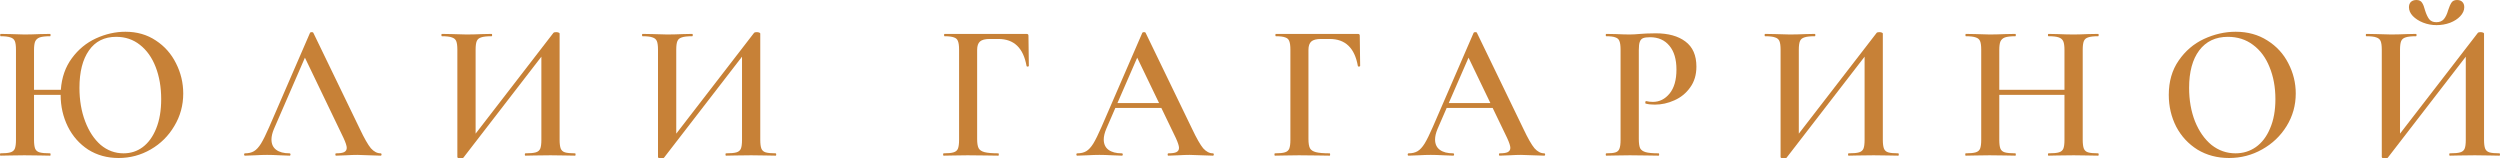 <?xml version="1.0" encoding="UTF-8"?> <svg xmlns="http://www.w3.org/2000/svg" viewBox="0 0 160 10.137" fill="none"><path d="M8.029 2.032C8.767 2.032 9.416 2.219 9.975 2.593C10.535 2.959 10.964 3.446 11.265 4.052C11.573 4.659 11.727 5.303 11.727 5.985C11.727 6.741 11.536 7.435 11.155 8.067C10.782 8.699 10.279 9.198 9.647 9.563C9.014 9.929 8.329 10.112 7.591 10.112C6.861 10.112 6.212 9.933 5.644 9.576C5.085 9.21 4.651 8.72 4.343 8.105C4.035 7.481 3.881 6.804 3.881 6.072H2.177V8.952C2.177 9.202 2.202 9.389 2.25 9.514C2.299 9.63 2.392 9.709 2.53 9.75C2.676 9.792 2.903 9.813 3.212 9.813C3.228 9.813 3.236 9.838 3.236 9.888C3.236 9.938 3.228 9.962 3.212 9.962C2.936 9.962 2.721 9.958 2.567 9.95L1.557 9.938L0.669 9.95C0.515 9.958 0.3 9.962 0.024 9.962C0.008 9.962 0 9.938 0 9.888C0 9.838 0.008 9.813 0.024 9.813C0.316 9.813 0.531 9.792 0.669 9.75C0.807 9.709 0.9 9.63 0.949 9.514C0.998 9.389 1.022 9.202 1.022 8.952V3.179C1.022 2.93 0.998 2.747 0.949 2.631C0.9 2.514 0.807 2.436 0.669 2.394C0.531 2.344 0.32 2.319 0.036 2.319C0.02 2.319 0.012 2.294 0.012 2.244C0.012 2.194 0.02 2.17 0.036 2.17L0.681 2.182C1.054 2.199 1.346 2.207 1.557 2.207C1.841 2.207 2.177 2.199 2.567 2.182L3.212 2.17C3.228 2.17 3.236 2.194 3.236 2.244C3.236 2.294 3.228 2.319 3.212 2.319C2.911 2.319 2.688 2.344 2.542 2.394C2.405 2.444 2.307 2.531 2.25 2.656C2.202 2.772 2.177 2.955 2.177 3.204V5.748H3.893C3.95 4.958 4.185 4.285 4.598 3.728C5.012 3.163 5.527 2.739 6.143 2.456C6.76 2.174 7.388 2.032 8.029 2.032ZM7.907 9.813C8.369 9.813 8.779 9.68 9.136 9.414C9.501 9.139 9.789 8.741 9.999 8.217C10.21 7.693 10.316 7.07 10.316 6.347C10.316 5.582 10.198 4.896 9.963 4.289C9.728 3.682 9.391 3.209 8.953 2.868C8.523 2.527 8.017 2.357 7.433 2.357C6.678 2.357 6.099 2.647 5.693 3.229C5.288 3.803 5.085 4.601 5.085 5.623C5.085 6.413 5.207 7.128 5.45 7.768C5.693 8.408 6.026 8.911 6.447 9.277C6.877 9.634 7.364 9.813 7.907 9.813Z" fill="#C78137"></path><path d="M24.357 9.813C24.397 9.813 24.418 9.838 24.418 9.888C24.418 9.938 24.397 9.962 24.357 9.962C24.203 9.962 23.955 9.954 23.615 9.938C23.274 9.921 23.027 9.913 22.873 9.913C22.67 9.913 22.431 9.921 22.155 9.938C21.879 9.954 21.664 9.962 21.51 9.962C21.478 9.962 21.462 9.938 21.462 9.888C21.462 9.838 21.478 9.813 21.51 9.813C21.745 9.813 21.916 9.788 22.021 9.738C22.135 9.68 22.192 9.588 22.192 9.464C22.192 9.339 22.123 9.127 21.985 8.828L19.515 3.691L17.532 8.254C17.427 8.504 17.374 8.728 17.374 8.928C17.374 9.218 17.476 9.439 17.678 9.588C17.881 9.738 18.165 9.813 18.53 9.813C18.57 9.813 18.591 9.838 18.591 9.888C18.591 9.938 18.57 9.962 18.53 9.962C18.384 9.962 18.173 9.954 17.897 9.938C17.589 9.921 17.322 9.913 17.095 9.913C16.876 9.913 16.62 9.921 16.328 9.938C16.069 9.954 15.854 9.962 15.683 9.962C15.643 9.962 15.623 9.938 15.623 9.888C15.623 9.838 15.643 9.813 15.683 9.813C15.91 9.813 16.101 9.767 16.255 9.676C16.409 9.584 16.559 9.422 16.705 9.189C16.851 8.948 17.026 8.595 17.228 8.13L19.844 2.095C19.86 2.07 19.896 2.057 19.953 2.057C20.01 2.057 20.042 2.07 20.051 2.095L23.031 8.254C23.315 8.853 23.55 9.264 23.736 9.489C23.931 9.705 24.138 9.813 24.357 9.813Z" fill="#C78137"></path><path d="M36.801 9.813C36.825 9.813 36.837 9.838 36.837 9.888C36.837 9.938 36.825 9.962 36.801 9.962C36.525 9.962 36.306 9.958 36.144 9.95L35.231 9.938L34.209 9.95C34.063 9.958 33.869 9.962 33.626 9.962C33.601 9.962 33.589 9.938 33.589 9.888C33.589 9.838 33.601 9.813 33.626 9.813C33.934 9.813 34.157 9.792 34.295 9.75C34.432 9.709 34.526 9.63 34.575 9.514C34.623 9.397 34.648 9.21 34.648 8.952V3.628L29.66 10.087C29.636 10.12 29.579 10.137 29.49 10.137C29.344 10.137 29.271 10.108 29.271 10.05V3.179C29.271 2.93 29.246 2.747 29.198 2.631C29.149 2.514 29.056 2.436 28.918 2.394C28.788 2.344 28.577 2.319 28.285 2.319C28.261 2.319 28.249 2.294 28.249 2.244C28.249 2.194 28.261 2.17 28.285 2.17L28.942 2.182C29.331 2.199 29.636 2.207 29.855 2.207C30.146 2.207 30.487 2.199 30.877 2.182L31.46 2.17C31.485 2.17 31.497 2.194 31.497 2.244C31.497 2.294 31.485 2.319 31.46 2.319C31.152 2.319 30.929 2.344 30.791 2.394C30.654 2.436 30.56 2.514 30.512 2.631C30.463 2.747 30.439 2.93 30.439 3.179V8.553L35.426 2.095C35.45 2.07 35.507 2.057 35.596 2.057C35.653 2.057 35.702 2.066 35.742 2.082C35.791 2.099 35.815 2.12 35.815 2.145V8.952C35.815 9.202 35.84 9.389 35.888 9.514C35.937 9.63 36.026 9.709 36.156 9.75C36.294 9.792 36.509 9.813 36.801 9.813Z" fill="#C78137"></path><path d="M49.642 9.813C49.666 9.813 49.678 9.838 49.678 9.888C49.678 9.938 49.666 9.962 49.642 9.962C49.366 9.962 49.147 9.958 48.985 9.95L48.073 9.938L47.051 9.95C46.905 9.958 46.71 9.962 46.467 9.962C46.443 9.962 46.431 9.938 46.431 9.888C46.431 9.838 46.443 9.813 46.467 9.813C46.775 9.813 46.998 9.792 47.136 9.75C47.274 9.709 47.367 9.63 47.416 9.514C47.465 9.397 47.489 9.21 47.489 8.952V3.628L42.501 10.087C42.477 10.12 42.42 10.137 42.331 10.137C42.185 10.137 42.112 10.108 42.112 10.05V3.179C42.112 2.93 42.088 2.747 42.039 2.631C41.99 2.514 41.897 2.436 41.759 2.394C41.63 2.344 41.419 2.319 41.127 2.319C41.102 2.319 41.09 2.294 41.09 2.244C41.09 2.194 41.102 2.17 41.127 2.17L41.784 2.182C42.173 2.199 42.477 2.207 42.696 2.207C42.988 2.207 43.328 2.199 43.718 2.182L44.302 2.17C44.326 2.17 44.338 2.194 44.338 2.244C44.338 2.294 44.326 2.319 44.302 2.319C43.993 2.319 43.77 2.344 43.633 2.394C43.495 2.436 43.401 2.514 43.353 2.631C43.304 2.747 43.28 2.93 43.28 3.179V8.553L48.267 2.095C48.292 2.07 48.349 2.057 48.438 2.057C48.495 2.057 48.543 2.066 48.584 2.082C48.633 2.099 48.657 2.12 48.657 2.145V8.952C48.657 9.202 48.681 9.389 48.73 9.514C48.778 9.63 48.867 9.709 48.997 9.75C49.135 9.792 49.35 9.813 49.642 9.813Z" fill="#C78137"></path><path d="M60.396 9.962C60.371 9.962 60.359 9.938 60.359 9.888C60.359 9.838 60.371 9.813 60.396 9.813C60.688 9.813 60.898 9.792 61.028 9.75C61.166 9.709 61.26 9.63 61.308 9.514C61.357 9.389 61.381 9.202 61.381 8.952V3.179C61.381 2.93 61.357 2.747 61.308 2.631C61.267 2.514 61.182 2.436 61.053 2.394C60.923 2.344 60.724 2.319 60.456 2.319C60.432 2.319 60.42 2.294 60.42 2.244C60.42 2.194 60.432 2.17 60.456 2.17H65.7C65.781 2.17 65.821 2.207 65.821 2.282L65.846 4.214C65.846 4.239 65.821 4.256 65.772 4.264C65.732 4.264 65.708 4.252 65.7 4.227C65.497 3.071 64.897 2.494 63.899 2.494H63.34C63.047 2.494 62.841 2.548 62.719 2.656C62.597 2.764 62.537 2.943 62.537 3.192V8.903C62.537 9.169 62.569 9.364 62.634 9.489C62.699 9.605 62.825 9.688 63.011 9.738C63.206 9.788 63.502 9.813 63.899 9.813C63.915 9.813 63.923 9.838 63.923 9.888C63.923 9.938 63.915 9.962 63.899 9.962C63.567 9.962 63.307 9.958 63.12 9.95L61.928 9.938L61.041 9.95C60.886 9.958 60.672 9.962 60.396 9.962Z" fill="#C78137"></path><path d="M77.623 9.813C77.663 9.813 77.683 9.838 77.683 9.888C77.683 9.938 77.663 9.962 77.623 9.962C77.469 9.962 77.221 9.954 76.881 9.938C76.54 9.921 76.293 9.913 76.139 9.913C75.936 9.913 75.697 9.921 75.421 9.938C75.145 9.954 74.93 9.962 74.776 9.962C74.744 9.962 74.728 9.938 74.728 9.888C74.728 9.838 74.744 9.813 74.776 9.813C75.011 9.813 75.182 9.788 75.287 9.738C75.401 9.68 75.457 9.588 75.457 9.464C75.457 9.339 75.388 9.127 75.251 8.828L74.326 6.908H71.382L70.798 8.254C70.693 8.504 70.64 8.728 70.64 8.928C70.64 9.218 70.742 9.439 70.944 9.588C71.147 9.738 71.431 9.813 71.796 9.813C71.837 9.813 71.857 9.838 71.857 9.888C71.857 9.938 71.837 9.962 71.796 9.962C71.65 9.962 71.439 9.954 71.163 9.938C70.855 9.921 70.588 9.913 70.361 9.913C70.141 9.913 69.886 9.921 69.594 9.938C69.335 9.954 69.12 9.962 68.949 9.962C68.909 9.962 68.888 9.938 68.888 9.888C68.888 9.838 68.909 9.813 68.949 9.813C69.177 9.813 69.367 9.767 69.521 9.676C69.675 9.584 69.825 9.422 69.971 9.189C70.117 8.948 70.291 8.595 70.494 8.13L73.11 2.095C73.126 2.07 73.162 2.057 73.219 2.057C73.276 2.057 73.308 2.07 73.317 2.095L76.297 8.254C76.581 8.853 76.816 9.264 77.002 9.489C77.197 9.705 77.404 9.813 77.623 9.813ZM71.516 6.596H74.18L72.781 3.691L71.516 6.596Z" fill="#C78137"></path><path d="M81.6 9.962C81.576 9.962 81.564 9.938 81.564 9.888C81.564 9.838 81.576 9.813 81.6 9.813C81.892 9.813 82.103 9.792 82.233 9.75C82.37 9.709 82.463 9.63 82.512 9.514C82.561 9.389 82.585 9.202 82.585 8.952V3.179C82.585 2.93 82.561 2.747 82.512 2.631C82.472 2.514 82.386 2.436 82.257 2.394C82.127 2.344 81.928 2.319 81.661 2.319C81.636 2.319 81.624 2.294 81.624 2.244C81.624 2.194 81.636 2.17 81.661 2.17H86.904C86.985 2.17 87.025 2.207 87.025 2.282L87.05 4.214C87.05 4.239 87.025 4.256 86.977 4.264C86.936 4.264 86.912 4.252 86.904 4.227C86.701 3.071 86.101 2.494 85.103 2.494H84.544C84.252 2.494 84.045 2.548 83.923 2.656C83.802 2.764 83.741 2.943 83.741 3.192V8.903C83.741 9.169 83.773 9.364 83.838 9.489C83.903 9.605 84.029 9.688 84.215 9.738C84.41 9.788 84.706 9.813 85.103 9.813C85.12 9.813 85.128 9.838 85.128 9.888C85.128 9.938 85.12 9.962 85.103 9.962C84.771 9.962 84.511 9.958 84.325 9.95L83.133 9.938L82.245 9.95C82.091 9.958 81.876 9.962 81.6 9.962Z" fill="#C78137"></path><path d="M98.827 9.813C98.868 9.813 98.888 9.838 98.888 9.888C98.888 9.938 98.868 9.962 98.827 9.962C98.673 9.962 98.425 9.954 98.085 9.938C97.744 9.921 97.497 9.913 97.343 9.913C97.14 9.913 96.901 9.921 96.625 9.938C96.35 9.954 96.135 9.962 95.981 9.962C95.948 9.962 95.932 9.938 95.932 9.888C95.932 9.838 95.948 9.813 95.981 9.813C96.216 9.813 96.386 9.788 96.491 9.738C96.605 9.68 96.662 9.588 96.662 9.464C96.662 9.339 96.593 9.127 96.455 8.828L95.53 6.908H92.587L92.002 8.254C91.897 8.504 91.844 8.728 91.844 8.928C91.844 9.218 91.946 9.439 92.148 9.588C92.351 9.738 92.635 9.813 93 9.813C93.041 9.813 93.061 9.838 93.061 9.888C93.061 9.938 93.041 9.962 93 9.962C92.854 9.962 92.643 9.954 92.368 9.938C92.059 9.921 91.792 9.913 91.565 9.913C91.346 9.913 91.09 9.921 90.798 9.938C90.539 9.954 90.324 9.962 90.153 9.962C90.113 9.962 90.093 9.938 90.093 9.888C90.093 9.838 90.113 9.813 90.153 9.813C90.38 9.813 90.571 9.767 90.725 9.676C90.879 9.584 91.029 9.422 91.175 9.189C91.321 8.948 91.496 8.595 91.698 8.13L94.314 2.095C94.33 2.07 94.367 2.057 94.423 2.057C94.48 2.057 94.513 2.07 94.521 2.095L97.501 8.254C97.785 8.853 98.02 9.264 98.207 9.489C98.401 9.705 98.608 9.813 98.827 9.813ZM92.72 6.596H95.384L93.986 3.691L92.72 6.596Z" fill="#C78137"></path><path d="M104.884 8.903C104.884 9.169 104.913 9.364 104.969 9.489C105.034 9.605 105.152 9.688 105.322 9.738C105.501 9.788 105.776 9.813 106.15 9.813C106.174 9.813 106.186 9.838 106.186 9.888C106.186 9.938 106.174 9.962 106.15 9.962C105.817 9.962 105.558 9.958 105.371 9.95L104.312 9.938L103.437 9.95C103.282 9.958 103.072 9.962 102.804 9.962C102.78 9.962 102.767 9.938 102.767 9.888C102.767 9.838 102.78 9.813 102.804 9.813C103.08 9.813 103.278 9.792 103.4 9.75C103.522 9.709 103.603 9.63 103.644 9.514C103.692 9.397 103.716 9.21 103.716 8.952V3.179C103.716 2.93 103.692 2.747 103.644 2.631C103.603 2.514 103.518 2.436 103.388 2.394C103.266 2.344 103.072 2.319 102.804 2.319C102.78 2.319 102.767 2.294 102.767 2.244C102.767 2.194 102.78 2.17 102.804 2.17L103.437 2.182C103.793 2.199 104.082 2.207 104.3 2.207C104.487 2.207 104.714 2.194 104.981 2.17C105.079 2.161 105.209 2.153 105.371 2.145C105.541 2.136 105.74 2.132 105.967 2.132C106.77 2.132 107.403 2.307 107.865 2.656C108.335 3.005 108.57 3.541 108.57 4.264C108.57 4.788 108.436 5.233 108.169 5.598C107.909 5.964 107.573 6.238 107.159 6.421C106.754 6.604 106.336 6.696 105.906 6.696C105.679 6.696 105.489 6.675 105.334 6.633C105.31 6.633 105.298 6.613 105.298 6.571C105.298 6.546 105.302 6.521 105.31 6.496C105.326 6.471 105.343 6.463 105.359 6.471C105.489 6.504 105.63 6.521 105.784 6.521C106.206 6.521 106.563 6.342 106.855 5.985C107.147 5.628 107.293 5.116 107.293 4.451C107.293 3.795 107.143 3.288 106.843 2.93C106.543 2.564 106.129 2.382 105.602 2.382C105.407 2.382 105.257 2.402 105.152 2.444C105.055 2.485 104.986 2.564 104.945 2.681C104.904 2.789 104.884 2.963 104.884 3.204V8.903Z" fill="#C78137"></path><path d="M121.487 9.813C121.511 9.813 121.523 9.838 121.523 9.888C121.523 9.938 121.511 9.962 121.487 9.962C121.211 9.962 120.992 9.958 120.83 9.95L119.918 9.938L118.896 9.95C118.75 9.958 118.555 9.962 118.312 9.962C118.287 9.962 118.275 9.938 118.275 9.888C118.275 9.838 118.287 9.813 118.312 9.813C118.62 9.813 118.843 9.792 118.981 9.75C119.119 9.709 119.212 9.63 119.261 9.514C119.309 9.397 119.334 9.21 119.334 8.952V3.628L114.346 10.087C114.322 10.12 114.265 10.137 114.176 10.137C114.03 10.137 113.957 10.108 113.957 10.05V3.179C113.957 2.93 113.933 2.747 113.884 2.631C113.835 2.514 113.742 2.436 113.604 2.394C113.474 2.344 113.263 2.319 112.972 2.319C112.947 2.319 112.935 2.294 112.935 2.244C112.935 2.194 112.947 2.17 112.972 2.17L113.628 2.182C114.018 2.199 114.322 2.207 114.541 2.207C114.833 2.207 115.173 2.199 115.562 2.182L116.147 2.17C116.171 2.17 116.183 2.194 116.183 2.244C116.183 2.294 116.171 2.319 116.147 2.319C115.838 2.319 115.615 2.344 115.478 2.394C115.34 2.436 115.246 2.514 115.198 2.631C115.149 2.747 115.124 2.93 115.124 3.179V8.553L120.112 2.095C120.136 2.07 120.193 2.057 120.282 2.057C120.339 2.057 120.388 2.066 120.428 2.082C120.477 2.099 120.501 2.12 120.501 2.145V8.952C120.501 9.202 120.526 9.389 120.575 9.514C120.623 9.63 120.712 9.709 120.842 9.75C120.98 9.792 121.195 9.813 121.487 9.813Z" fill="#C78137"></path><path d="M134.28 9.813C134.304 9.813 134.316 9.838 134.316 9.888C134.316 9.938 134.304 9.962 134.28 9.962C134.004 9.962 133.781 9.958 133.611 9.95L132.722 9.938L131.689 9.95C131.542 9.958 131.348 9.962 131.105 9.962C131.08 9.962 131.068 9.938 131.068 9.888C131.068 9.838 131.08 9.813 131.105 9.813C131.413 9.813 131.636 9.792 131.774 9.75C131.911 9.709 132.005 9.63 132.054 9.514C132.102 9.397 132.126 9.21 132.126 8.952V6.072H127.954V8.952C127.954 9.202 127.978 9.389 128.027 9.514C128.076 9.63 128.169 9.709 128.307 9.75C128.453 9.792 128.68 9.813 128.988 9.813C129.004 9.813 129.012 9.838 129.012 9.888C129.012 9.938 129.004 9.962 128.988 9.962C128.712 9.962 128.497 9.958 128.343 9.95L127.334 9.938L126.445 9.95C126.291 9.958 126.076 9.962 125.801 9.962C125.784 9.962 125.776 9.938 125.776 9.888C125.776 9.838 125.784 9.813 125.801 9.813C126.093 9.813 126.308 9.792 126.445 9.75C126.583 9.709 126.677 9.63 126.725 9.514C126.774 9.389 126.798 9.202 126.798 8.952V3.179C126.798 2.93 126.774 2.747 126.725 2.631C126.677 2.514 126.583 2.436 126.445 2.394C126.308 2.344 126.097 2.319 125.813 2.319C125.797 2.319 125.788 2.294 125.788 2.244C125.788 2.194 125.797 2.17 125.813 2.17L126.457 2.182C126.831 2.199 127.123 2.207 127.334 2.207C127.617 2.207 127.954 2.199 128.343 2.182L128.988 2.17C129.004 2.17 129.012 2.194 129.012 2.244C129.012 2.294 129.004 2.319 128.988 2.319C128.688 2.319 128.465 2.344 128.319 2.394C128.181 2.444 128.084 2.531 128.027 2.656C127.978 2.772 127.954 2.955 127.954 3.204V5.748H132.126V3.204C132.126 2.955 132.102 2.772 132.054 2.656C132.005 2.531 131.907 2.444 131.762 2.394C131.624 2.344 131.405 2.319 131.105 2.319C131.08 2.319 131.068 2.294 131.068 2.244C131.068 2.194 131.08 2.17 131.105 2.17L131.689 2.182C132.078 2.199 132.423 2.207 132.722 2.207C132.941 2.207 133.238 2.199 133.611 2.182L134.28 2.17C134.304 2.17 134.316 2.194 134.316 2.244C134.316 2.294 134.304 2.319 134.28 2.319C133.988 2.319 133.773 2.344 133.635 2.394C133.505 2.436 133.416 2.514 133.367 2.631C133.319 2.747 133.294 2.93 133.294 3.179V8.952C133.294 9.202 133.319 9.389 133.367 9.514C133.416 9.63 133.505 9.709 133.635 9.75C133.773 9.792 133.988 9.813 134.28 9.813Z" fill="#C78137"></path><path d="M142.658 10.112C141.904 10.112 141.23 9.933 140.638 9.576C140.054 9.21 139.6 8.72 139.276 8.105C138.959 7.481 138.802 6.804 138.802 6.072C138.802 5.216 139.012 4.485 139.434 3.878C139.856 3.263 140.395 2.801 141.052 2.494C141.717 2.186 142.394 2.032 143.083 2.032C143.854 2.032 144.531 2.219 145.115 2.593C145.699 2.959 146.145 3.446 146.453 4.052C146.769 4.659 146.928 5.303 146.928 5.985C146.928 6.741 146.733 7.435 146.344 8.067C145.954 8.699 145.431 9.198 144.774 9.563C144.125 9.929 143.42 10.112 142.658 10.112ZM143.071 9.813C143.558 9.813 143.992 9.68 144.373 9.414C144.762 9.139 145.066 8.741 145.285 8.217C145.512 7.693 145.626 7.07 145.626 6.347C145.626 5.582 145.5 4.896 145.249 4.289C145.006 3.682 144.653 3.209 144.19 2.868C143.736 2.527 143.201 2.357 142.585 2.357C141.798 2.357 141.186 2.647 140.748 3.229C140.318 3.803 140.103 4.601 140.103 5.623C140.103 6.413 140.229 7.128 140.48 7.768C140.74 8.408 141.093 8.911 141.538 9.277C141.993 9.634 142.504 9.813 143.071 9.813Z" fill="#C78137"></path><path d="M155.937 1.608C155.637 1.608 155.349 1.554 155.073 1.446C154.806 1.338 154.587 1.197 154.417 1.022C154.254 0.848 154.173 0.661 154.173 0.461C154.173 0.32 154.214 0.208 154.295 0.125C154.384 0.042 154.501 0 154.648 0C154.818 0 154.94 0.058 155.012 0.175C155.085 0.283 155.15 0.449 155.207 0.673C155.28 0.906 155.365 1.089 155.463 1.222C155.568 1.355 155.722 1.421 155.925 1.421C156.136 1.421 156.298 1.355 156.411 1.222C156.525 1.081 156.614 0.894 156.679 0.661C156.752 0.436 156.825 0.27 156.898 0.162C156.971 0.054 157.089 0 157.251 0C157.397 0 157.51 0.042 157.591 0.125C157.673 0.208 157.713 0.32 157.713 0.461C157.713 0.661 157.628 0.852 157.458 1.035C157.296 1.209 157.077 1.351 156.801 1.459C156.525 1.559 156.237 1.608 155.937 1.608ZM159.964 9.813C159.988 9.813 160 9.838 160 9.888C160 9.938 159.988 9.962 159.964 9.962C159.688 9.962 159.469 9.958 159.307 9.95L158.394 9.938L157.373 9.95C157.226 9.958 157.032 9.962 156.788 9.962C156.764 9.962 156.752 9.938 156.752 9.888C156.752 9.838 156.764 9.813 156.788 9.813C157.097 9.813 157.32 9.792 157.458 9.75C157.595 9.709 157.689 9.63 157.737 9.514C157.786 9.397 157.81 9.21 157.81 8.952V3.628L152.823 10.087C152.798 10.12 152.742 10.137 152.653 10.137C152.506 10.137 152.434 10.108 152.434 10.05V3.179C152.434 2.93 152.409 2.747 152.361 2.631C152.312 2.514 152.219 2.436 152.081 2.394C151.951 2.344 151.74 2.319 151.448 2.319C151.424 2.319 151.412 2.294 151.412 2.244C151.412 2.194 151.424 2.17 151.448 2.17L152.105 2.182C152.494 2.199 152.798 2.207 153.018 2.207C153.31 2.207 153.65 2.199 154.039 2.182L154.623 2.17C154.648 2.17 154.66 2.194 154.66 2.244C154.66 2.294 154.648 2.319 154.623 2.319C154.315 2.319 154.092 2.344 153.954 2.394C153.816 2.436 153.723 2.514 153.674 2.631C153.626 2.747 153.601 2.93 153.601 3.179V8.553L158.589 2.095C158.613 2.07 158.67 2.057 158.759 2.057C158.816 2.057 158.864 2.066 158.905 2.082C158.954 2.099 158.978 2.12 158.978 2.145V8.952C158.978 9.202 159.002 9.389 159.051 9.514C159.1 9.63 159.189 9.709 159.319 9.75C159.457 9.792 159.672 9.813 159.964 9.813Z" fill="#C78137"></path></svg> 